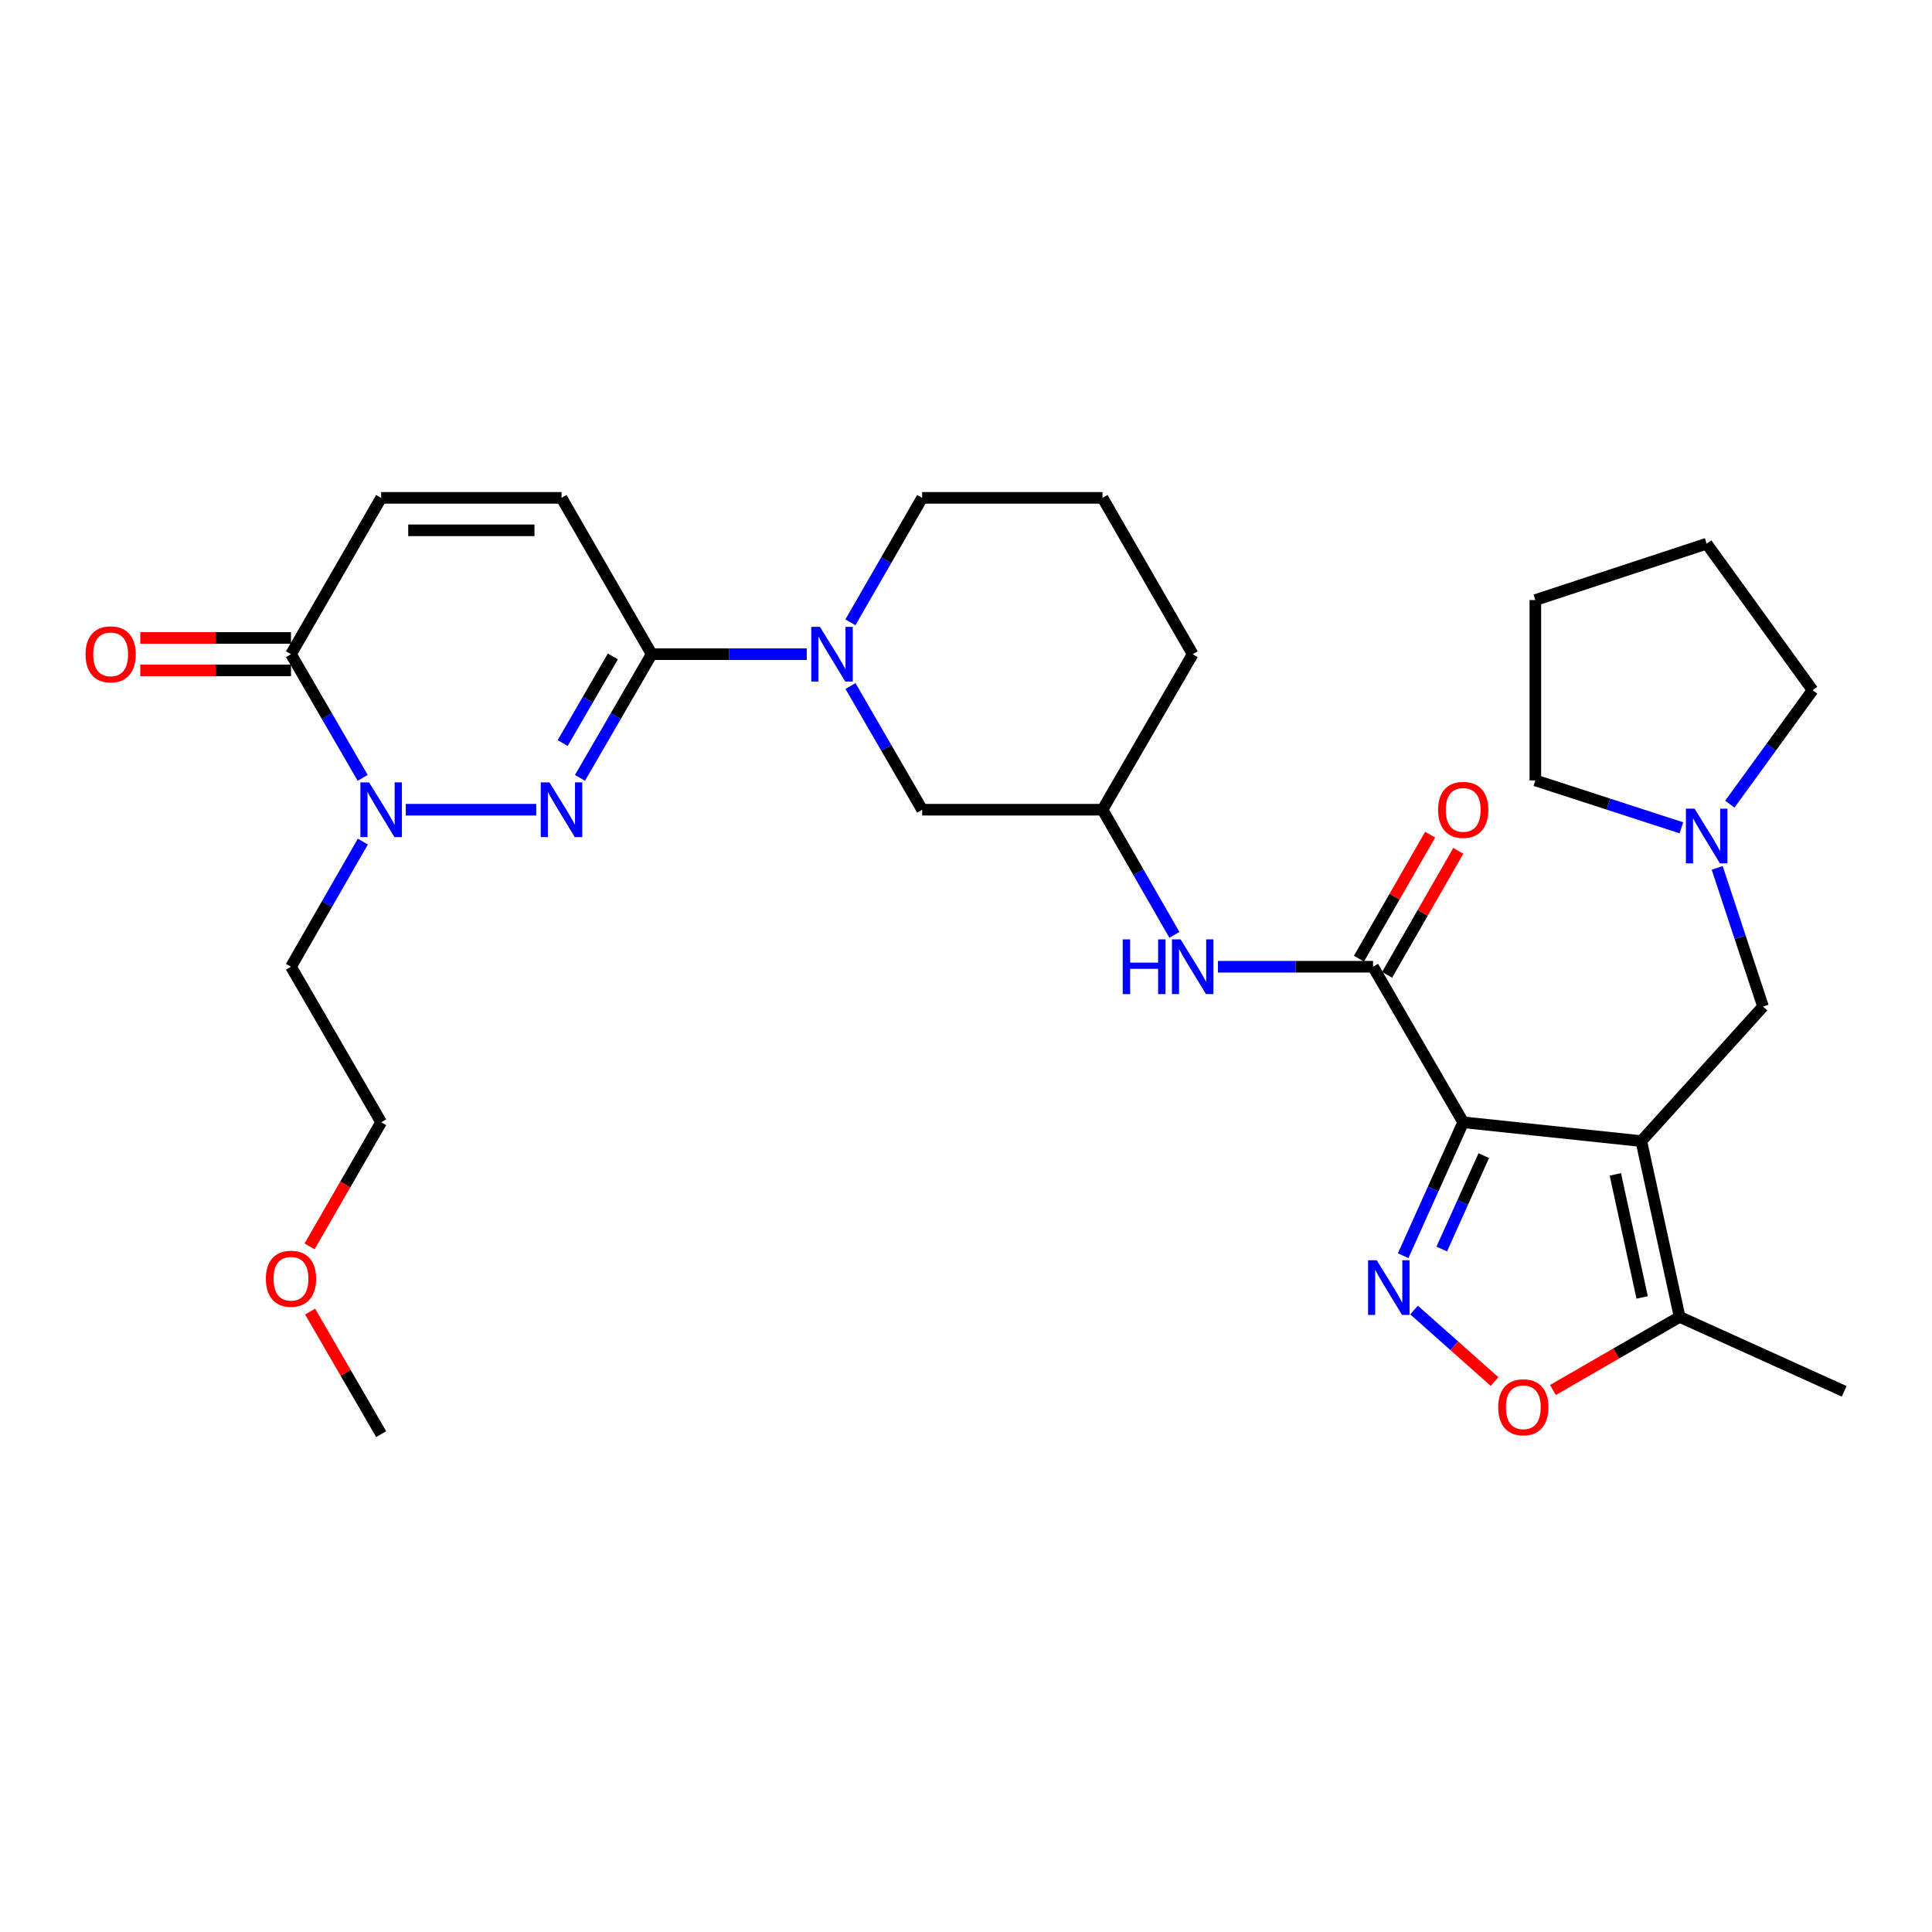 <?xml version='1.0' encoding='iso-8859-1'?>
<svg version='1.1' baseProfile='full'
              xmlns='http://www.w3.org/2000/svg'
                      xmlns:rdkit='http://www.rdkit.org/xml'
                      xmlns:xlink='http://www.w3.org/1999/xlink'
                  xml:space='preserve'
width='1000px' height='1000px' viewBox='0 0 1000 1000'>
<!-- END OF HEADER -->
<rect style='opacity:1.0;fill:#FFFFFF;stroke:none' width='1000' height='1000' x='0' y='0'> </rect>
<path class='bond-0' d='M 757.351,580.893 L 849.537,590.627' style='fill:none;fill-rule:evenodd;stroke:#000000;stroke-width:6px;stroke-linecap:butt;stroke-linejoin:miter;stroke-opacity:1' />
<path class='bond-1' d='M 757.351,580.893 L 741.812,615.425' style='fill:none;fill-rule:evenodd;stroke:#000000;stroke-width:6px;stroke-linecap:butt;stroke-linejoin:miter;stroke-opacity:1' />
<path class='bond-1' d='M 741.812,615.425 L 726.273,649.957' style='fill:none;fill-rule:evenodd;stroke:#0000FF;stroke-width:6px;stroke-linecap:butt;stroke-linejoin:miter;stroke-opacity:1' />
<path class='bond-1' d='M 768.009,598.146 L 757.131,622.318' style='fill:none;fill-rule:evenodd;stroke:#000000;stroke-width:6px;stroke-linecap:butt;stroke-linejoin:miter;stroke-opacity:1' />
<path class='bond-1' d='M 757.131,622.318 L 746.254,646.49' style='fill:none;fill-rule:evenodd;stroke:#0000FF;stroke-width:6px;stroke-linecap:butt;stroke-linejoin:miter;stroke-opacity:1' />
<path class='bond-5' d='M 757.351,580.893 L 710.68,500.383' style='fill:none;fill-rule:evenodd;stroke:#000000;stroke-width:6px;stroke-linecap:butt;stroke-linejoin:miter;stroke-opacity:1' />
<path class='bond-9' d='M 849.537,590.627 L 869.368,681.628' style='fill:none;fill-rule:evenodd;stroke:#000000;stroke-width:6px;stroke-linecap:butt;stroke-linejoin:miter;stroke-opacity:1' />
<path class='bond-9' d='M 836.099,607.854 L 849.981,671.554' style='fill:none;fill-rule:evenodd;stroke:#000000;stroke-width:6px;stroke-linecap:butt;stroke-linejoin:miter;stroke-opacity:1' />
<path class='bond-12' d='M 849.537,590.627 L 912.54,520.989' style='fill:none;fill-rule:evenodd;stroke:#000000;stroke-width:6px;stroke-linecap:butt;stroke-linejoin:miter;stroke-opacity:1' />
<path class='bond-7' d='M 731.914,678.073 L 752.744,696.58' style='fill:none;fill-rule:evenodd;stroke:#0000FF;stroke-width:6px;stroke-linecap:butt;stroke-linejoin:miter;stroke-opacity:1' />
<path class='bond-7' d='M 752.744,696.58 L 773.575,715.087' style='fill:none;fill-rule:evenodd;stroke:#FF0000;stroke-width:6px;stroke-linecap:butt;stroke-linejoin:miter;stroke-opacity:1' />
<path class='bond-2' d='M 300.195,402.62 L 318.752,370.613' style='fill:none;fill-rule:evenodd;stroke:#0000FF;stroke-width:6px;stroke-linecap:butt;stroke-linejoin:miter;stroke-opacity:1' />
<path class='bond-2' d='M 318.752,370.613 L 337.309,338.605' style='fill:none;fill-rule:evenodd;stroke:#000000;stroke-width:6px;stroke-linecap:butt;stroke-linejoin:miter;stroke-opacity:1' />
<path class='bond-2' d='M 291.23,384.593 L 304.219,362.187' style='fill:none;fill-rule:evenodd;stroke:#0000FF;stroke-width:6px;stroke-linecap:butt;stroke-linejoin:miter;stroke-opacity:1' />
<path class='bond-2' d='M 304.219,362.187 L 317.209,339.782' style='fill:none;fill-rule:evenodd;stroke:#000000;stroke-width:6px;stroke-linecap:butt;stroke-linejoin:miter;stroke-opacity:1' />
<path class='bond-4' d='M 277.563,419.107 L 210.032,419.107' style='fill:none;fill-rule:evenodd;stroke:#0000FF;stroke-width:6px;stroke-linecap:butt;stroke-linejoin:miter;stroke-opacity:1' />
<path class='bond-3' d='M 337.309,338.605 L 377.443,338.605' style='fill:none;fill-rule:evenodd;stroke:#000000;stroke-width:6px;stroke-linecap:butt;stroke-linejoin:miter;stroke-opacity:1' />
<path class='bond-3' d='M 377.443,338.605 L 417.578,338.605' style='fill:none;fill-rule:evenodd;stroke:#0000FF;stroke-width:6px;stroke-linecap:butt;stroke-linejoin:miter;stroke-opacity:1' />
<path class='bond-10' d='M 337.309,338.605 L 290.637,257.693' style='fill:none;fill-rule:evenodd;stroke:#000000;stroke-width:6px;stroke-linecap:butt;stroke-linejoin:miter;stroke-opacity:1' />
<path class='bond-19' d='M 187.808,435.61 L 169.211,467.996' style='fill:none;fill-rule:evenodd;stroke:#0000FF;stroke-width:6px;stroke-linecap:butt;stroke-linejoin:miter;stroke-opacity:1' />
<path class='bond-19' d='M 169.211,467.996 L 150.614,500.383' style='fill:none;fill-rule:evenodd;stroke:#000000;stroke-width:6px;stroke-linecap:butt;stroke-linejoin:miter;stroke-opacity:1' />
<path class='bond-34' d='M 187.727,402.62 L 169.17,370.613' style='fill:none;fill-rule:evenodd;stroke:#0000FF;stroke-width:6px;stroke-linecap:butt;stroke-linejoin:miter;stroke-opacity:1' />
<path class='bond-34' d='M 169.17,370.613 L 150.614,338.605' style='fill:none;fill-rule:evenodd;stroke:#000000;stroke-width:6px;stroke-linecap:butt;stroke-linejoin:miter;stroke-opacity:1' />
<path class='bond-13' d='M 710.68,500.383 L 670.545,500.383' style='fill:none;fill-rule:evenodd;stroke:#000000;stroke-width:6px;stroke-linecap:butt;stroke-linejoin:miter;stroke-opacity:1' />
<path class='bond-13' d='M 670.545,500.383 L 630.411,500.383' style='fill:none;fill-rule:evenodd;stroke:#0000FF;stroke-width:6px;stroke-linecap:butt;stroke-linejoin:miter;stroke-opacity:1' />
<path class='bond-16' d='M 717.964,504.565 L 736.389,472.479' style='fill:none;fill-rule:evenodd;stroke:#000000;stroke-width:6px;stroke-linecap:butt;stroke-linejoin:miter;stroke-opacity:1' />
<path class='bond-16' d='M 736.389,472.479 L 754.814,440.392' style='fill:none;fill-rule:evenodd;stroke:#FF0000;stroke-width:6px;stroke-linecap:butt;stroke-linejoin:miter;stroke-opacity:1' />
<path class='bond-16' d='M 703.396,496.2 L 721.821,464.114' style='fill:none;fill-rule:evenodd;stroke:#000000;stroke-width:6px;stroke-linecap:butt;stroke-linejoin:miter;stroke-opacity:1' />
<path class='bond-16' d='M 721.821,464.114 L 740.247,432.027' style='fill:none;fill-rule:evenodd;stroke:#FF0000;stroke-width:6px;stroke-linecap:butt;stroke-linejoin:miter;stroke-opacity:1' />
<path class='bond-6' d='M 440.206,355.091 L 458.755,387.099' style='fill:none;fill-rule:evenodd;stroke:#0000FF;stroke-width:6px;stroke-linecap:butt;stroke-linejoin:miter;stroke-opacity:1' />
<path class='bond-6' d='M 458.755,387.099 L 477.304,419.107' style='fill:none;fill-rule:evenodd;stroke:#000000;stroke-width:6px;stroke-linecap:butt;stroke-linejoin:miter;stroke-opacity:1' />
<path class='bond-33' d='M 440.162,322.11 L 458.733,289.902' style='fill:none;fill-rule:evenodd;stroke:#0000FF;stroke-width:6px;stroke-linecap:butt;stroke-linejoin:miter;stroke-opacity:1' />
<path class='bond-33' d='M 458.733,289.902 L 477.304,257.693' style='fill:none;fill-rule:evenodd;stroke:#000000;stroke-width:6px;stroke-linecap:butt;stroke-linejoin:miter;stroke-opacity:1' />
<path class='bond-31' d='M 803.801,719.467 L 836.585,700.547' style='fill:none;fill-rule:evenodd;stroke:#FF0000;stroke-width:6px;stroke-linecap:butt;stroke-linejoin:miter;stroke-opacity:1' />
<path class='bond-31' d='M 836.585,700.547 L 869.368,681.628' style='fill:none;fill-rule:evenodd;stroke:#000000;stroke-width:6px;stroke-linecap:butt;stroke-linejoin:miter;stroke-opacity:1' />
<path class='bond-8' d='M 150.614,338.605 L 197.285,257.693' style='fill:none;fill-rule:evenodd;stroke:#000000;stroke-width:6px;stroke-linecap:butt;stroke-linejoin:miter;stroke-opacity:1' />
<path class='bond-17' d='M 150.614,330.206 L 111.609,330.206' style='fill:none;fill-rule:evenodd;stroke:#000000;stroke-width:6px;stroke-linecap:butt;stroke-linejoin:miter;stroke-opacity:1' />
<path class='bond-17' d='M 111.609,330.206 L 72.604,330.206' style='fill:none;fill-rule:evenodd;stroke:#FF0000;stroke-width:6px;stroke-linecap:butt;stroke-linejoin:miter;stroke-opacity:1' />
<path class='bond-17' d='M 150.614,347.004 L 111.609,347.004' style='fill:none;fill-rule:evenodd;stroke:#000000;stroke-width:6px;stroke-linecap:butt;stroke-linejoin:miter;stroke-opacity:1' />
<path class='bond-17' d='M 111.609,347.004 L 72.604,347.004' style='fill:none;fill-rule:evenodd;stroke:#FF0000;stroke-width:6px;stroke-linecap:butt;stroke-linejoin:miter;stroke-opacity:1' />
<path class='bond-21' d='M 869.368,681.628 L 954.545,720.142' style='fill:none;fill-rule:evenodd;stroke:#000000;stroke-width:6px;stroke-linecap:butt;stroke-linejoin:miter;stroke-opacity:1' />
<path class='bond-11' d='M 290.637,257.693 L 197.285,257.693' style='fill:none;fill-rule:evenodd;stroke:#000000;stroke-width:6px;stroke-linecap:butt;stroke-linejoin:miter;stroke-opacity:1' />
<path class='bond-11' d='M 276.634,274.491 L 211.288,274.491' style='fill:none;fill-rule:evenodd;stroke:#000000;stroke-width:6px;stroke-linecap:butt;stroke-linejoin:miter;stroke-opacity:1' />
<path class='bond-14' d='M 912.54,520.989 L 900.678,485.098' style='fill:none;fill-rule:evenodd;stroke:#000000;stroke-width:6px;stroke-linecap:butt;stroke-linejoin:miter;stroke-opacity:1' />
<path class='bond-14' d='M 900.678,485.098 L 888.815,449.207' style='fill:none;fill-rule:evenodd;stroke:#0000FF;stroke-width:6px;stroke-linecap:butt;stroke-linejoin:miter;stroke-opacity:1' />
<path class='bond-18' d='M 607.859,483.879 L 589.258,451.493' style='fill:none;fill-rule:evenodd;stroke:#0000FF;stroke-width:6px;stroke-linecap:butt;stroke-linejoin:miter;stroke-opacity:1' />
<path class='bond-18' d='M 589.258,451.493 L 570.656,419.107' style='fill:none;fill-rule:evenodd;stroke:#000000;stroke-width:6px;stroke-linecap:butt;stroke-linejoin:miter;stroke-opacity:1' />
<path class='bond-22' d='M 870.296,428.479 L 832.493,416.205' style='fill:none;fill-rule:evenodd;stroke:#0000FF;stroke-width:6px;stroke-linecap:butt;stroke-linejoin:miter;stroke-opacity:1' />
<path class='bond-22' d='M 832.493,416.205 L 794.69,403.932' style='fill:none;fill-rule:evenodd;stroke:#000000;stroke-width:6px;stroke-linecap:butt;stroke-linejoin:miter;stroke-opacity:1' />
<path class='bond-23' d='M 895.35,416.231 L 916.772,386.746' style='fill:none;fill-rule:evenodd;stroke:#0000FF;stroke-width:6px;stroke-linecap:butt;stroke-linejoin:miter;stroke-opacity:1' />
<path class='bond-23' d='M 916.772,386.746 L 938.195,357.261' style='fill:none;fill-rule:evenodd;stroke:#000000;stroke-width:6px;stroke-linecap:butt;stroke-linejoin:miter;stroke-opacity:1' />
<path class='bond-15' d='M 477.304,419.107 L 570.656,419.107' style='fill:none;fill-rule:evenodd;stroke:#000000;stroke-width:6px;stroke-linecap:butt;stroke-linejoin:miter;stroke-opacity:1' />
<path class='bond-26' d='M 570.656,419.107 L 617.337,338.605' style='fill:none;fill-rule:evenodd;stroke:#000000;stroke-width:6px;stroke-linecap:butt;stroke-linejoin:miter;stroke-opacity:1' />
<path class='bond-27' d='M 150.614,500.383 L 197.285,580.893' style='fill:none;fill-rule:evenodd;stroke:#000000;stroke-width:6px;stroke-linecap:butt;stroke-linejoin:miter;stroke-opacity:1' />
<path class='bond-20' d='M 477.304,257.693 L 570.656,257.693' style='fill:none;fill-rule:evenodd;stroke:#000000;stroke-width:6px;stroke-linecap:butt;stroke-linejoin:miter;stroke-opacity:1' />
<path class='bond-30' d='M 794.69,403.932 L 794.69,310.589' style='fill:none;fill-rule:evenodd;stroke:#000000;stroke-width:6px;stroke-linecap:butt;stroke-linejoin:miter;stroke-opacity:1' />
<path class='bond-29' d='M 938.195,357.261 L 883.367,281.416' style='fill:none;fill-rule:evenodd;stroke:#000000;stroke-width:6px;stroke-linecap:butt;stroke-linejoin:miter;stroke-opacity:1' />
<path class='bond-24' d='M 570.656,257.693 L 617.337,338.605' style='fill:none;fill-rule:evenodd;stroke:#000000;stroke-width:6px;stroke-linecap:butt;stroke-linejoin:miter;stroke-opacity:1' />
<path class='bond-25' d='M 160.223,645.132 L 178.754,613.013' style='fill:none;fill-rule:evenodd;stroke:#FF0000;stroke-width:6px;stroke-linecap:butt;stroke-linejoin:miter;stroke-opacity:1' />
<path class='bond-25' d='M 178.754,613.013 L 197.285,580.893' style='fill:none;fill-rule:evenodd;stroke:#000000;stroke-width:6px;stroke-linecap:butt;stroke-linejoin:miter;stroke-opacity:1' />
<path class='bond-28' d='M 160.517,678.874 L 178.901,710.59' style='fill:none;fill-rule:evenodd;stroke:#FF0000;stroke-width:6px;stroke-linecap:butt;stroke-linejoin:miter;stroke-opacity:1' />
<path class='bond-28' d='M 178.901,710.59 L 197.285,742.307' style='fill:none;fill-rule:evenodd;stroke:#000000;stroke-width:6px;stroke-linecap:butt;stroke-linejoin:miter;stroke-opacity:1' />
<path class='bond-32' d='M 883.367,281.416 L 794.69,310.589' style='fill:none;fill-rule:evenodd;stroke:#000000;stroke-width:6px;stroke-linecap:butt;stroke-linejoin:miter;stroke-opacity:1' />
<path  class='atom-2' d='M 712.586 652.302
L 721.866 667.302
Q 722.786 668.782, 724.266 671.462
Q 725.746 674.142, 725.826 674.302
L 725.826 652.302
L 729.586 652.302
L 729.586 680.622
L 725.706 680.622
L 715.746 664.222
Q 714.586 662.302, 713.346 660.102
Q 712.146 657.902, 711.786 657.222
L 711.786 680.622
L 708.106 680.622
L 708.106 652.302
L 712.586 652.302
' fill='#0000FF'/>
<path  class='atom-3' d='M 284.377 404.947
L 293.657 419.947
Q 294.577 421.427, 296.057 424.107
Q 297.537 426.787, 297.617 426.947
L 297.617 404.947
L 301.377 404.947
L 301.377 433.267
L 297.497 433.267
L 287.537 416.867
Q 286.377 414.947, 285.137 412.747
Q 283.937 410.547, 283.577 409.867
L 283.577 433.267
L 279.897 433.267
L 279.897 404.947
L 284.377 404.947
' fill='#0000FF'/>
<path  class='atom-5' d='M 191.025 404.947
L 200.305 419.947
Q 201.225 421.427, 202.705 424.107
Q 204.185 426.787, 204.265 426.947
L 204.265 404.947
L 208.025 404.947
L 208.025 433.267
L 204.145 433.267
L 194.185 416.867
Q 193.025 414.947, 191.785 412.747
Q 190.585 410.547, 190.225 409.867
L 190.225 433.267
L 186.545 433.267
L 186.545 404.947
L 191.025 404.947
' fill='#0000FF'/>
<path  class='atom-7' d='M 424.391 324.445
L 433.671 339.445
Q 434.591 340.925, 436.071 343.605
Q 437.551 346.285, 437.631 346.445
L 437.631 324.445
L 441.391 324.445
L 441.391 352.765
L 437.511 352.765
L 427.551 336.365
Q 426.391 334.445, 425.151 332.245
Q 423.951 330.045, 423.591 329.365
L 423.591 352.765
L 419.911 352.765
L 419.911 324.445
L 424.391 324.445
' fill='#0000FF'/>
<path  class='atom-8' d='M 775.466 728.398
Q 775.466 721.598, 778.826 717.798
Q 782.186 713.998, 788.466 713.998
Q 794.746 713.998, 798.106 717.798
Q 801.466 721.598, 801.466 728.398
Q 801.466 735.278, 798.066 739.198
Q 794.666 743.078, 788.466 743.078
Q 782.226 743.078, 778.826 739.198
Q 775.466 735.318, 775.466 728.398
M 788.466 739.878
Q 792.786 739.878, 795.106 736.998
Q 797.466 734.078, 797.466 728.398
Q 797.466 722.838, 795.106 720.038
Q 792.786 717.198, 788.466 717.198
Q 784.146 717.198, 781.786 719.998
Q 779.466 722.798, 779.466 728.398
Q 779.466 734.118, 781.786 736.998
Q 784.146 739.878, 788.466 739.878
' fill='#FF0000'/>
<path  class='atom-14' d='M 581.117 486.223
L 584.957 486.223
L 584.957 498.263
L 599.437 498.263
L 599.437 486.223
L 603.277 486.223
L 603.277 514.543
L 599.437 514.543
L 599.437 501.463
L 584.957 501.463
L 584.957 514.543
L 581.117 514.543
L 581.117 486.223
' fill='#0000FF'/>
<path  class='atom-14' d='M 611.077 486.223
L 620.357 501.223
Q 621.277 502.703, 622.757 505.383
Q 624.237 508.063, 624.317 508.223
L 624.317 486.223
L 628.077 486.223
L 628.077 514.543
L 624.197 514.543
L 614.237 498.143
Q 613.077 496.223, 611.837 494.023
Q 610.637 491.823, 610.277 491.143
L 610.277 514.543
L 606.597 514.543
L 606.597 486.223
L 611.077 486.223
' fill='#0000FF'/>
<path  class='atom-15' d='M 877.107 418.563
L 886.387 433.563
Q 887.307 435.043, 888.787 437.723
Q 890.267 440.403, 890.347 440.563
L 890.347 418.563
L 894.107 418.563
L 894.107 446.883
L 890.227 446.883
L 880.267 430.483
Q 879.107 428.563, 877.867 426.363
Q 876.667 424.163, 876.307 423.483
L 876.307 446.883
L 872.627 446.883
L 872.627 418.563
L 877.107 418.563
' fill='#0000FF'/>
<path  class='atom-17' d='M 744.351 419.187
Q 744.351 412.387, 747.711 408.587
Q 751.071 404.787, 757.351 404.787
Q 763.631 404.787, 766.991 408.587
Q 770.351 412.387, 770.351 419.187
Q 770.351 426.067, 766.951 429.987
Q 763.551 433.867, 757.351 433.867
Q 751.111 433.867, 747.711 429.987
Q 744.351 426.107, 744.351 419.187
M 757.351 430.667
Q 761.671 430.667, 763.991 427.787
Q 766.351 424.867, 766.351 419.187
Q 766.351 413.627, 763.991 410.827
Q 761.671 407.987, 757.351 407.987
Q 753.031 407.987, 750.671 410.787
Q 748.351 413.587, 748.351 419.187
Q 748.351 424.907, 750.671 427.787
Q 753.031 430.667, 757.351 430.667
' fill='#FF0000'/>
<path  class='atom-18' d='M 44.271 338.685
Q 44.271 331.885, 47.631 328.085
Q 50.991 324.285, 57.271 324.285
Q 63.551 324.285, 66.911 328.085
Q 70.271 331.885, 70.271 338.685
Q 70.271 345.565, 66.871 349.485
Q 63.471 353.365, 57.271 353.365
Q 51.031 353.365, 47.631 349.485
Q 44.271 345.605, 44.271 338.685
M 57.271 350.165
Q 61.591 350.165, 63.911 347.285
Q 66.271 344.365, 66.271 338.685
Q 66.271 333.125, 63.911 330.325
Q 61.591 327.485, 57.271 327.485
Q 52.951 327.485, 50.591 330.285
Q 48.271 333.085, 48.271 338.685
Q 48.271 344.405, 50.591 347.285
Q 52.951 350.165, 57.271 350.165
' fill='#FF0000'/>
<path  class='atom-26' d='M 137.614 661.867
Q 137.614 655.067, 140.974 651.267
Q 144.334 647.467, 150.614 647.467
Q 156.894 647.467, 160.254 651.267
Q 163.614 655.067, 163.614 661.867
Q 163.614 668.747, 160.214 672.667
Q 156.814 676.547, 150.614 676.547
Q 144.374 676.547, 140.974 672.667
Q 137.614 668.787, 137.614 661.867
M 150.614 673.347
Q 154.934 673.347, 157.254 670.467
Q 159.614 667.547, 159.614 661.867
Q 159.614 656.307, 157.254 653.507
Q 154.934 650.667, 150.614 650.667
Q 146.294 650.667, 143.934 653.467
Q 141.614 656.267, 141.614 661.867
Q 141.614 667.587, 143.934 670.467
Q 146.294 673.347, 150.614 673.347
' fill='#FF0000'/>
</svg>
